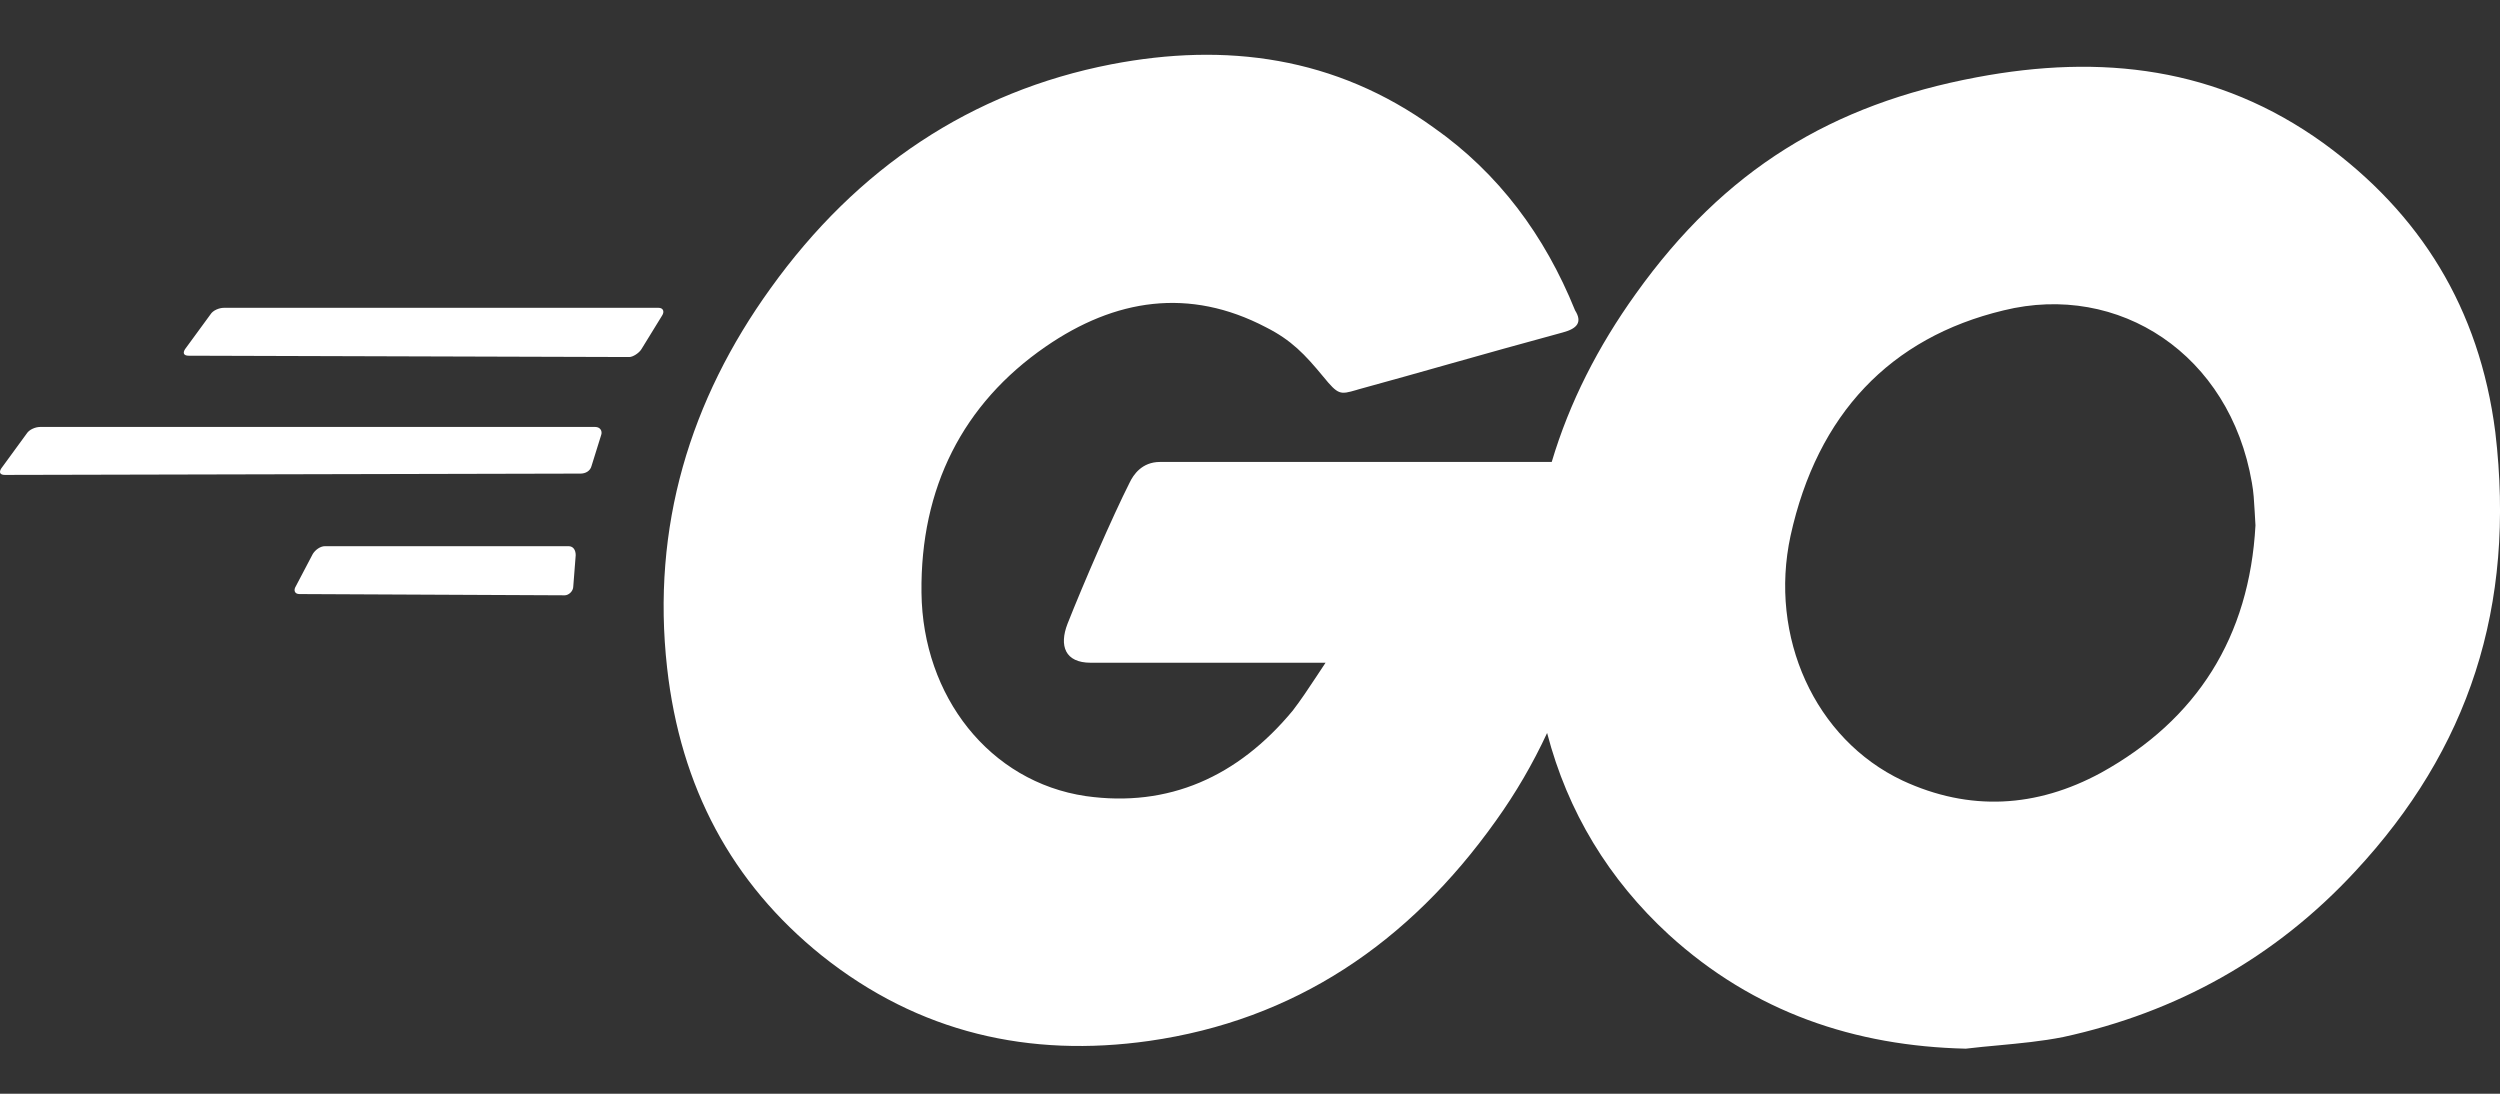 <svg width="32" height="14" viewBox="0 0 32 14" fill="none" xmlns="http://www.w3.org/2000/svg">
<rect x="0" y="0" width="32" height="14" fill="#333333" stroke="none"/>
<path fill-rule="evenodd" clip-rule="evenodd" d="M20.005 4.255C19.459 4.403 19.009 4.53 18.551 4.659C18.186 4.762 17.816 4.867 17.388 4.984L17.362 4.992C17.153 5.052 17.131 5.058 16.936 4.819C16.703 4.537 16.531 4.354 16.204 4.189C15.222 3.675 14.272 3.824 13.384 4.437C12.325 5.167 11.779 6.244 11.795 7.587C11.81 8.914 12.667 10.008 13.898 10.19C14.957 10.34 15.846 9.942 16.547 9.096C16.651 8.961 16.746 8.817 16.852 8.657C16.889 8.601 16.927 8.543 16.967 8.483H13.96C13.633 8.483 13.555 8.267 13.664 7.985C13.867 7.471 14.241 6.609 14.459 6.178C14.506 6.079 14.615 5.913 14.848 5.913H19.862C20.088 5.154 20.453 4.436 20.94 3.758C22.078 2.166 23.449 1.337 25.303 0.989C26.892 0.69 28.387 0.856 29.743 1.834C30.974 2.73 31.737 3.94 31.94 5.532C32.205 7.77 31.597 9.594 30.148 11.152C29.12 12.263 27.858 12.959 26.409 13.274C26.133 13.329 25.857 13.354 25.585 13.38C25.442 13.393 25.302 13.406 25.162 13.423C23.745 13.39 22.452 12.959 21.361 11.964C20.594 11.259 20.066 10.392 19.803 9.382C19.621 9.774 19.403 10.149 19.148 10.505C18.027 12.081 16.562 13.059 14.708 13.324C13.181 13.54 11.764 13.225 10.517 12.23C9.364 11.301 8.71 10.074 8.539 8.549C8.336 6.742 8.835 5.117 9.863 3.691C10.969 2.149 12.434 1.171 14.225 0.823C15.69 0.541 17.092 0.723 18.354 1.635C19.18 2.216 19.772 3.011 20.161 3.973C20.255 4.122 20.192 4.205 20.005 4.255ZM2.415 4.553C2.352 4.553 2.337 4.52 2.368 4.47L2.695 4.023C2.726 3.973 2.804 3.94 2.867 3.94H8.429C8.491 3.94 8.507 3.99 8.475 4.039L8.21 4.47C8.179 4.52 8.101 4.57 8.055 4.57L2.415 4.553ZM0.062 6.079C-6.682e-06 6.079 -0.016 6.046 0.016 5.996L0.343 5.548C0.374 5.499 0.452 5.465 0.514 5.465H7.619C7.681 5.465 7.712 5.515 7.696 5.565L7.572 5.963C7.556 6.029 7.494 6.062 7.432 6.062L0.062 6.079ZM3.786 7.505C3.755 7.554 3.77 7.604 3.833 7.604L7.229 7.62C7.276 7.62 7.338 7.571 7.338 7.505L7.369 7.107C7.369 7.04 7.338 6.991 7.276 6.991H4.16C4.098 6.991 4.035 7.04 4.004 7.09L3.786 7.505ZM28.86 6.549C28.863 6.604 28.866 6.663 28.87 6.725C28.792 8.151 28.123 9.212 26.892 9.892C26.066 10.34 25.209 10.389 24.352 9.991C23.23 9.461 22.639 8.151 22.919 6.858C23.262 5.299 24.197 4.321 25.645 3.973C27.125 3.608 28.543 4.537 28.824 6.178C28.846 6.296 28.852 6.413 28.86 6.549Z" fill="white"/>
</svg>
